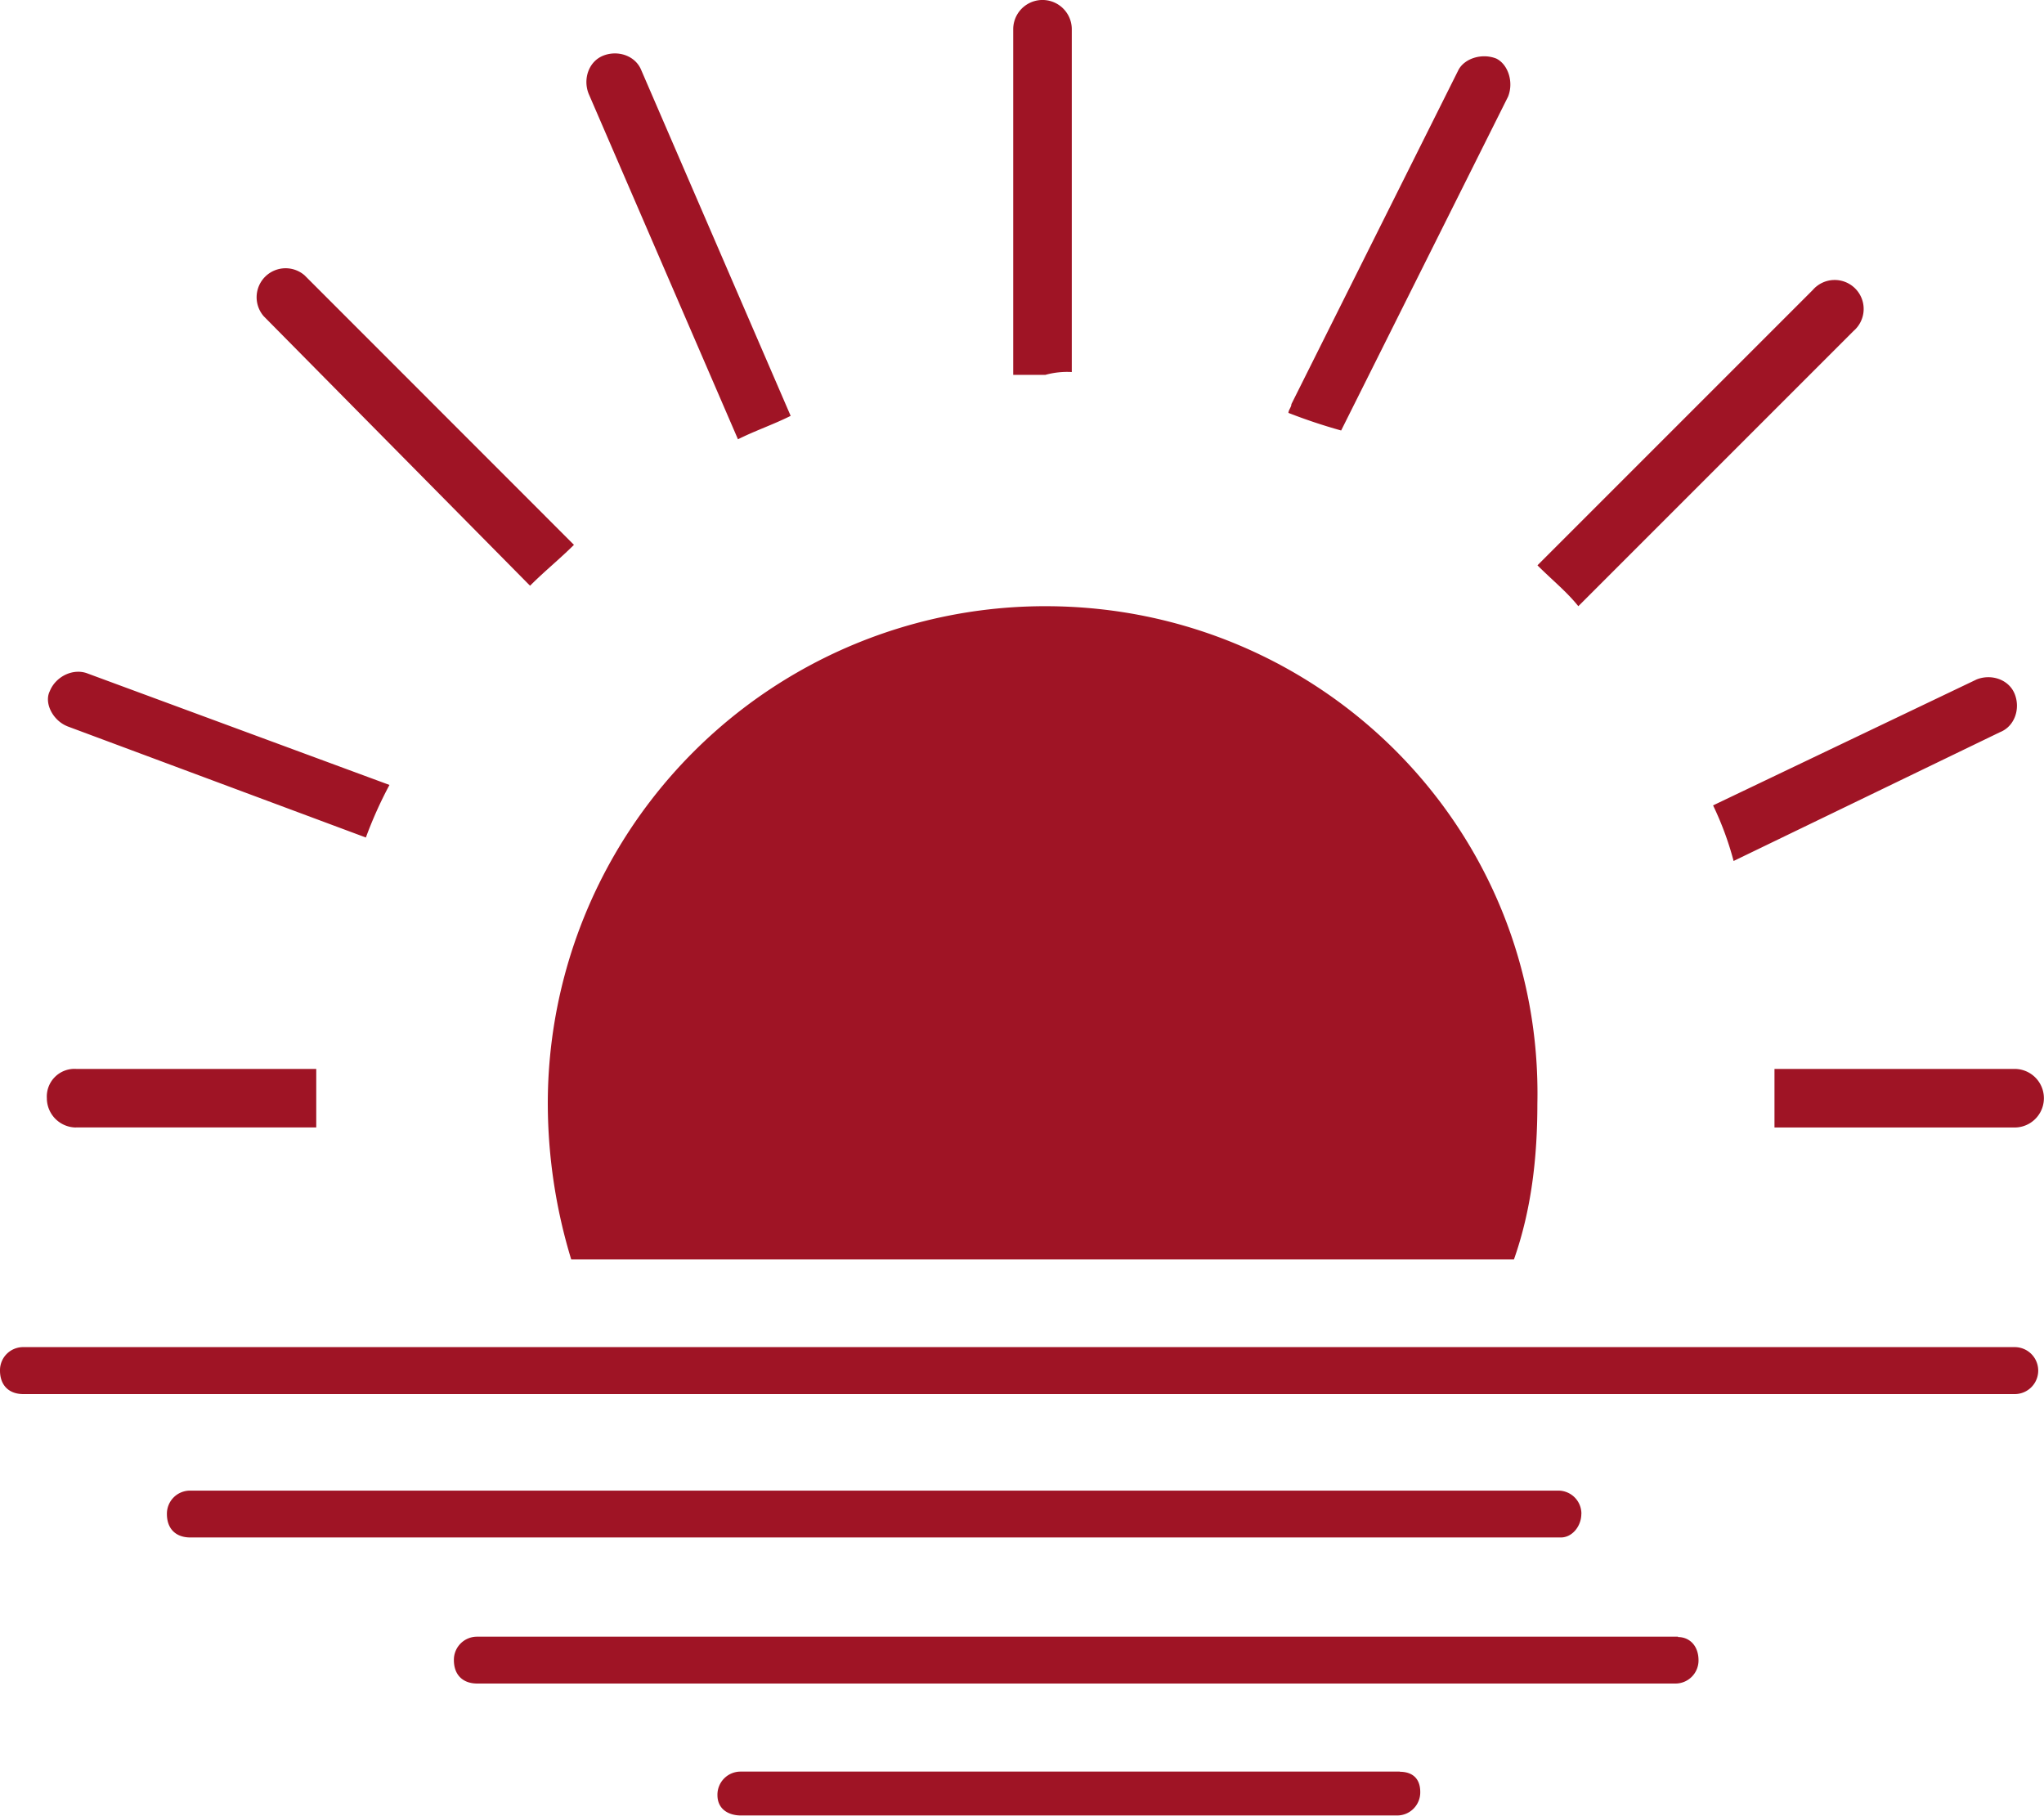 <svg xmlns="http://www.w3.org/2000/svg" viewBox="0 0 500 444.13">
  <defs>
    <style>
      .a {
        fill: #9f1425;
      }
    </style>
  </defs>
  <title>vision</title>
  <path class="a" d="M492.84,349.51H5.73A5.65,5.65,0,0,0,0,355.24C0,358.83,2.15,361,5.73,361H492.84A5.73,5.73,0,1,0,492.84,349.51Zm-106,40.83a5.65,5.65,0,0,0-5.73-5.73H46.56a5.65,5.65,0,0,0-5.73,5.73c0,3.58,2.15,5.73,5.73,5.73H381.81C384.67,396.07,386.82,393.21,386.82,390.34Zm-44.41,63H181.23a5.65,5.65,0,0,0-5.73,5.73c0,3.58,2.87,5,5.73,5H341.69a5.65,5.65,0,0,0,5.73-5.73C347.42,454.81,345.27,453.38,342.41,453.38Zm68.05-33H116.76a5.65,5.65,0,0,0-5.73,5.73c0,3.58,2.15,5.73,5.73,5.73h293a5.65,5.65,0,0,0,5.73-5.73C415.47,422.58,413.32,420.43,410.46,420.43ZM255.73,168.28A121.67,121.67,0,0,0,134,290.06a131.52,131.52,0,0,0,5.73,38H370.34c4.3-12.18,5.73-25.07,5.73-38C377.51,222.72,323.07,168.28,255.73,168.28ZM424.07,230.6l65.19-31.52c3.58-1.43,5-5.73,3.58-9.31s-5.73-5-9.31-3.58L419.05,217A76.38,76.38,0,0,1,424.07,230.6Zm10,50.86v14.33h58.74a7.16,7.16,0,0,0,0-14.33H434.1Zm-106-156.16,40.83-81.66c1.43-3.58,0-7.88-2.87-9.31-3.58-1.43-7.88,0-9.31,2.87L315.9,118.85c0,0.72-.72,1.43-0.72,2.15a135.25,135.25,0,0,0,12.89,4.3h0Zm125.36-24.36a7.09,7.09,0,1,0-10-10l-67.34,67.34c3.58,3.58,7.16,6.45,10,10Zm-437,96.7,73.07,27.22A101.48,101.48,0,0,1,95.27,212L21.49,184.76c-3.58-1.43-7.88.72-9.31,4.3C10.74,191.92,12.89,196.22,16.48,197.65Zm2.15,98.14H77.36V281.46H18.62a6.77,6.77,0,0,0-7.16,7.16A7.18,7.18,0,0,0,18.62,295.79ZM180.52,127.45c4.3-2.15,8.6-3.58,12.89-5.73L156.88,37.19c-1.43-3.58-5.73-5-9.31-3.58s-5,5.73-3.58,9.31ZM262.18,111V27.16a7.16,7.16,0,0,0-14.33,0v84.53h7.88A19.83,19.83,0,0,1,262.18,111ZM129.66,163.27c3.58-3.58,7.16-6.45,10.74-10L74.5,87.34a7.09,7.09,0,0,0-10,10Z" transform="translate(0 -20)"/>
</svg>
